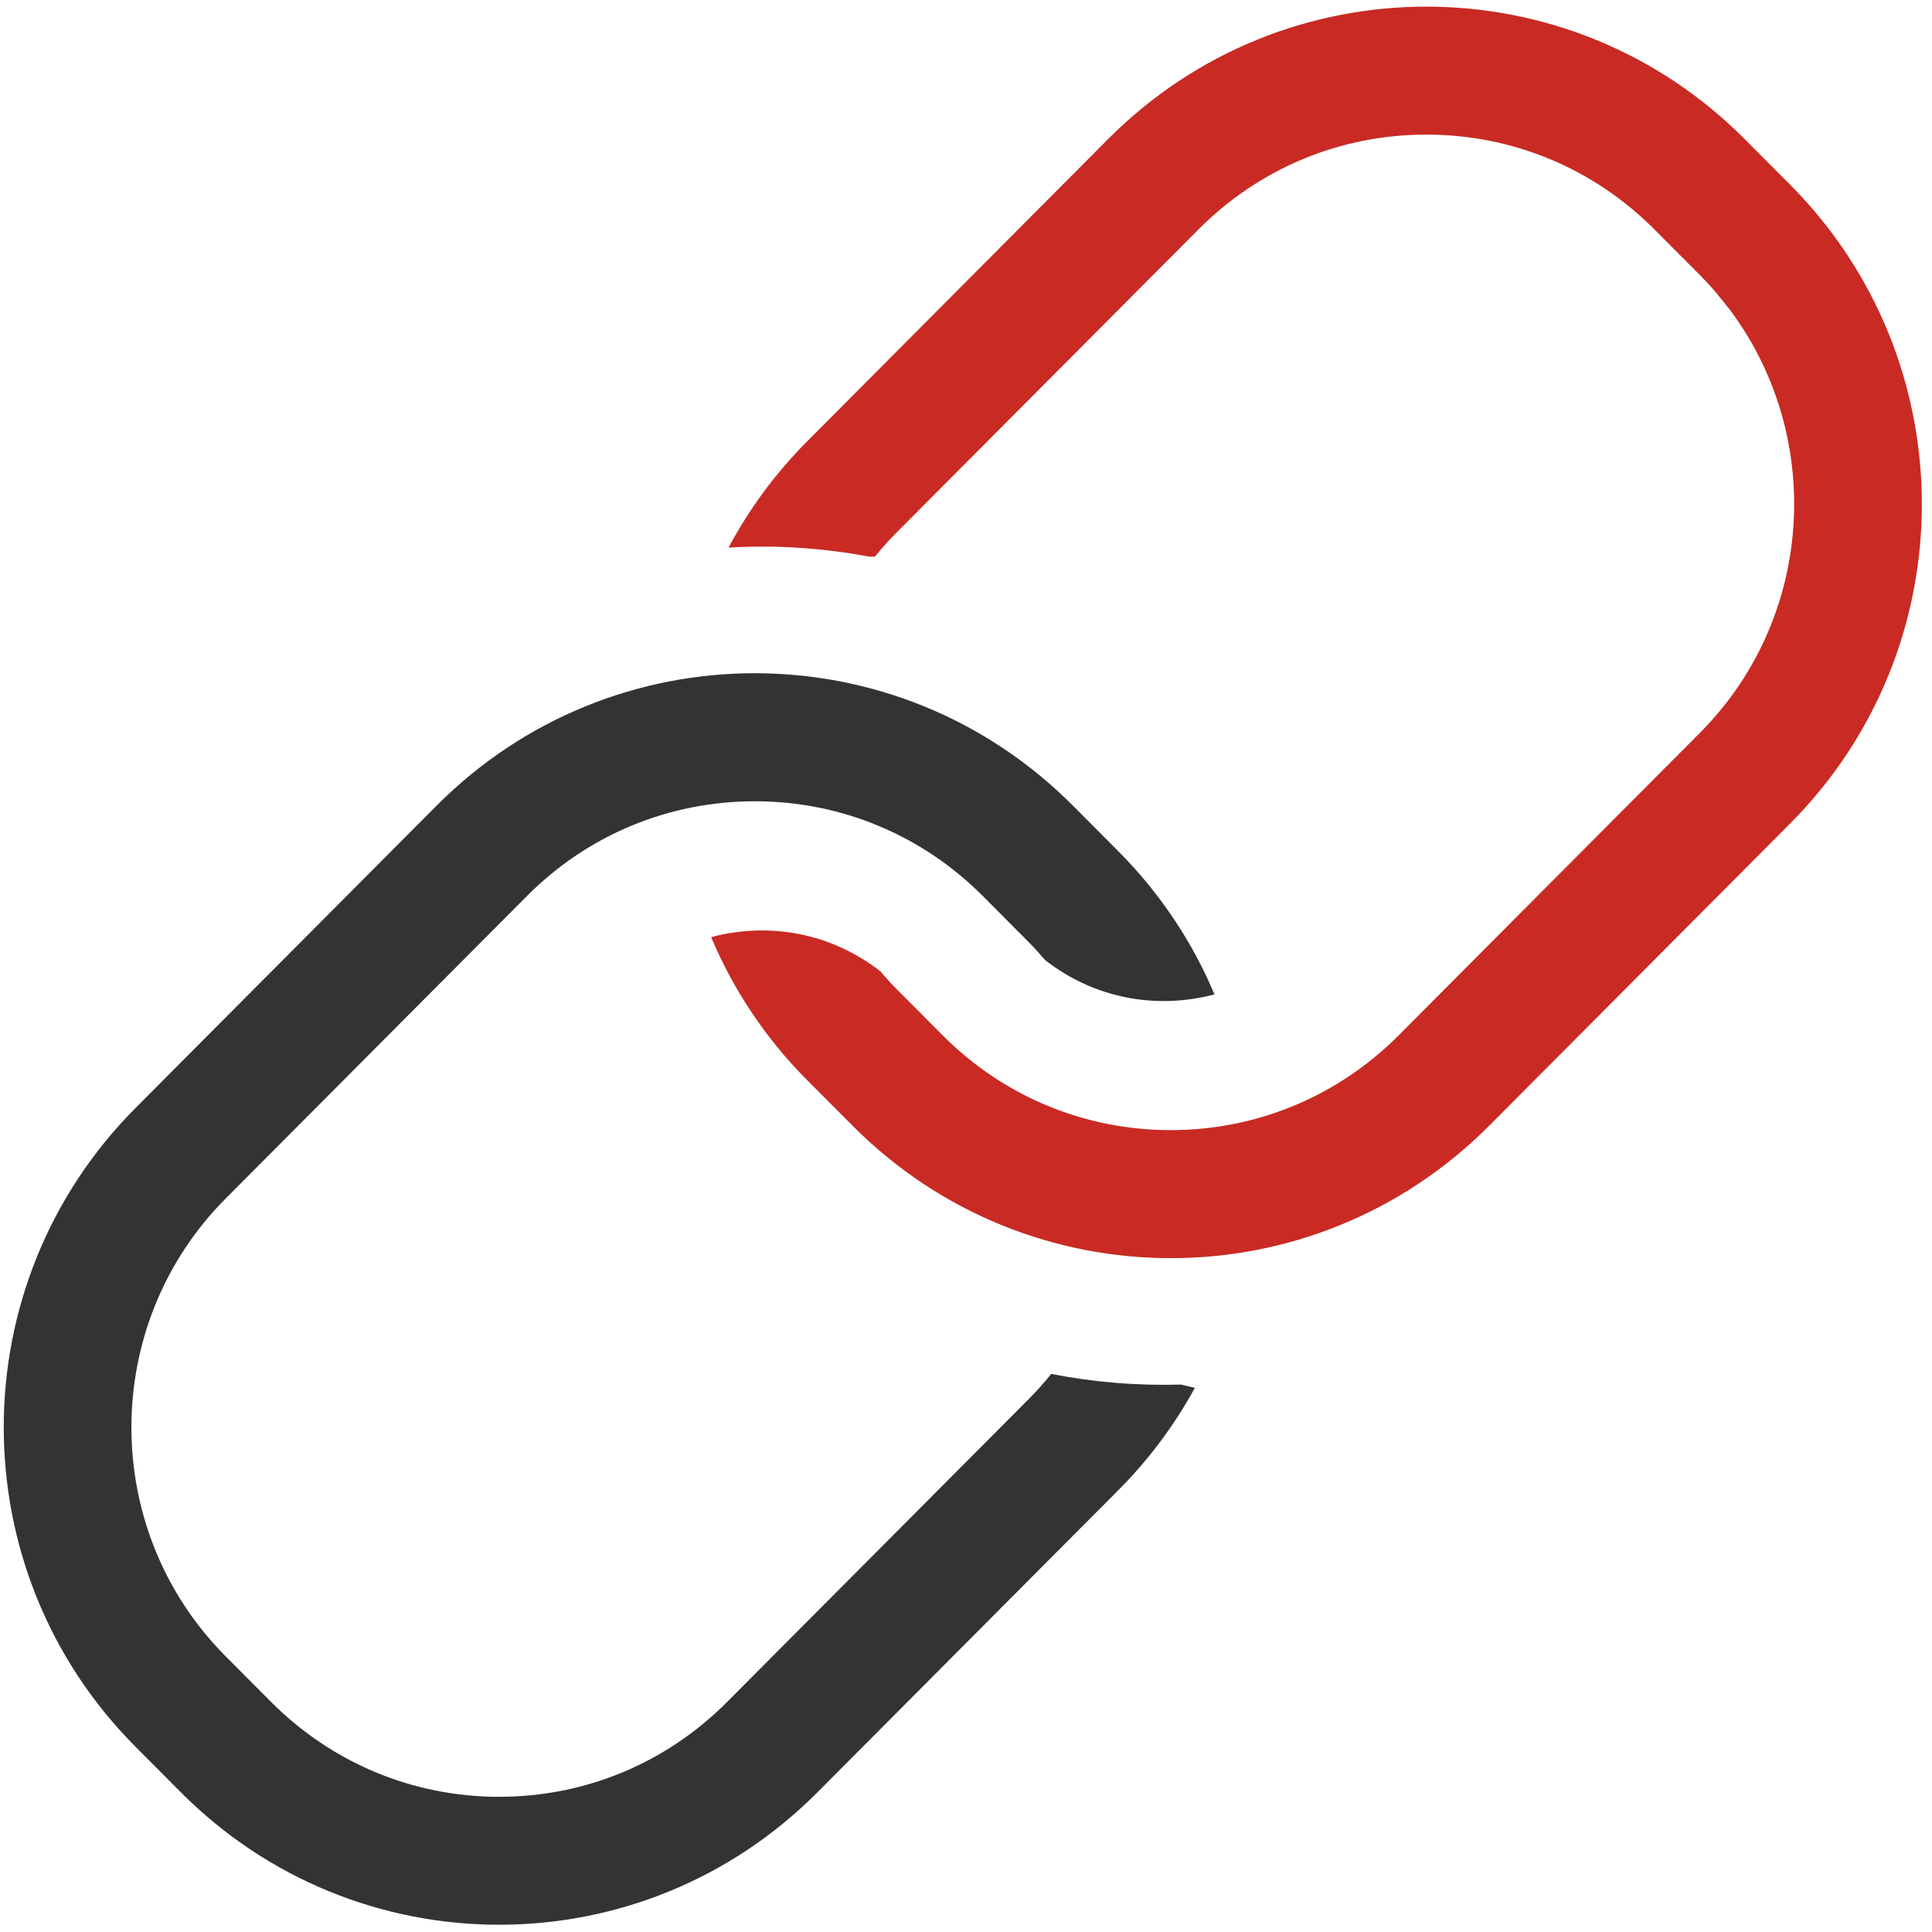 <?xml version="1.0" encoding="UTF-8"?>
<svg width="141px" height="141px" viewBox="0 0 141 141" version="1.1" xmlns="http://www.w3.org/2000/svg" xmlns:xlink="http://www.w3.org/1999/xlink">
    <title>Group 11</title>
    <g id="Ike's-playground" stroke="none" stroke-width="1" fill="none" fill-rule="evenodd">
        <g id="API-Benefits-Assets" transform="translate(-1666, -211)">
            <g id="Group-11" transform="translate(1666.273, 211.484)">
                <path d="M76.449,99.785 C75.929,100.431 75.371,101.061 74.767,101.66 L52.788,123.73 C48.355,128.19 42.441,130.649 36.156,130.649 C29.871,130.649 23.965,128.19 19.517,123.73 L16.199,120.4 C7.023,111.186 7.023,96.197 16.199,86.983 L38.179,64.913 C42.619,60.446 48.533,57.994 54.818,57.994 C61.103,57.994 67.017,60.454 71.458,64.913 L74.775,68.244 C75.209,68.679 75.611,69.131 76.007,69.59 C79.553,72.349 84.044,73.23 88.361,72.088 C86.764,68.298 84.431,64.742 81.347,61.645 L78.03,58.314 C71.62,51.87 63.212,48.649 54.81,48.649 C46.409,48.649 38.008,51.87 31.599,58.306 L9.62,80.376 C-3.207,93.256 -3.207,114.128 9.62,126.999 L12.937,130.33 C19.346,136.766 27.755,139.987 36.156,139.987 C44.557,139.987 52.966,136.766 59.375,130.33 L81.355,108.26 C83.612,105.992 85.466,103.479 86.93,100.803 L85.905,100.561 C82.74,100.658 79.551,100.396 76.449,99.785 Z M125.114,21.039 C125.361,21.332 125.6,21.63 125.83,21.931 C125.805,21.648 125.788,21.354 125.78,21.047 L125.114,21.039 L125.114,21.039 Z" id="Fill-3" fill="#333333"></path>
                <path d="M130.365,12.989 L127.047,9.658 C120.638,3.222 112.228,0 103.827,0 C95.425,0 87.016,3.222 80.606,9.658 L58.633,31.728 C56.292,34.079 54.386,36.693 52.898,39.479 C56.32,39.278 59.795,39.507 63.164,40.141 L63.581,40.14 C64.084,39.518 64.623,38.912 65.205,38.335 L87.186,16.265 C91.627,11.798 97.541,9.339 103.827,9.339 C110.112,9.339 116.018,11.798 120.467,16.257 L123.785,19.588 C132.961,28.802 132.961,43.798 123.785,53.005 L101.804,75.075 C97.362,79.534 91.449,81.993 85.163,81.993 C78.877,81.993 72.964,79.534 68.523,75.075 L65.205,71.744 C64.771,71.316 64.368,70.865 63.981,70.406 C60.434,67.645 55.944,66.767 51.626,67.908 C53.223,71.705 55.556,75.261 58.641,78.351 L61.958,81.682 C68.367,88.117 76.769,91.339 85.179,91.339 C93.588,91.339 101.982,88.117 108.4,81.682 L130.38,59.611 C143.192,46.74 143.192,25.868 130.365,12.989" id="Fill-16" fill="#C92A24"></path>
            </g>
        </g>
    </g>
</svg>